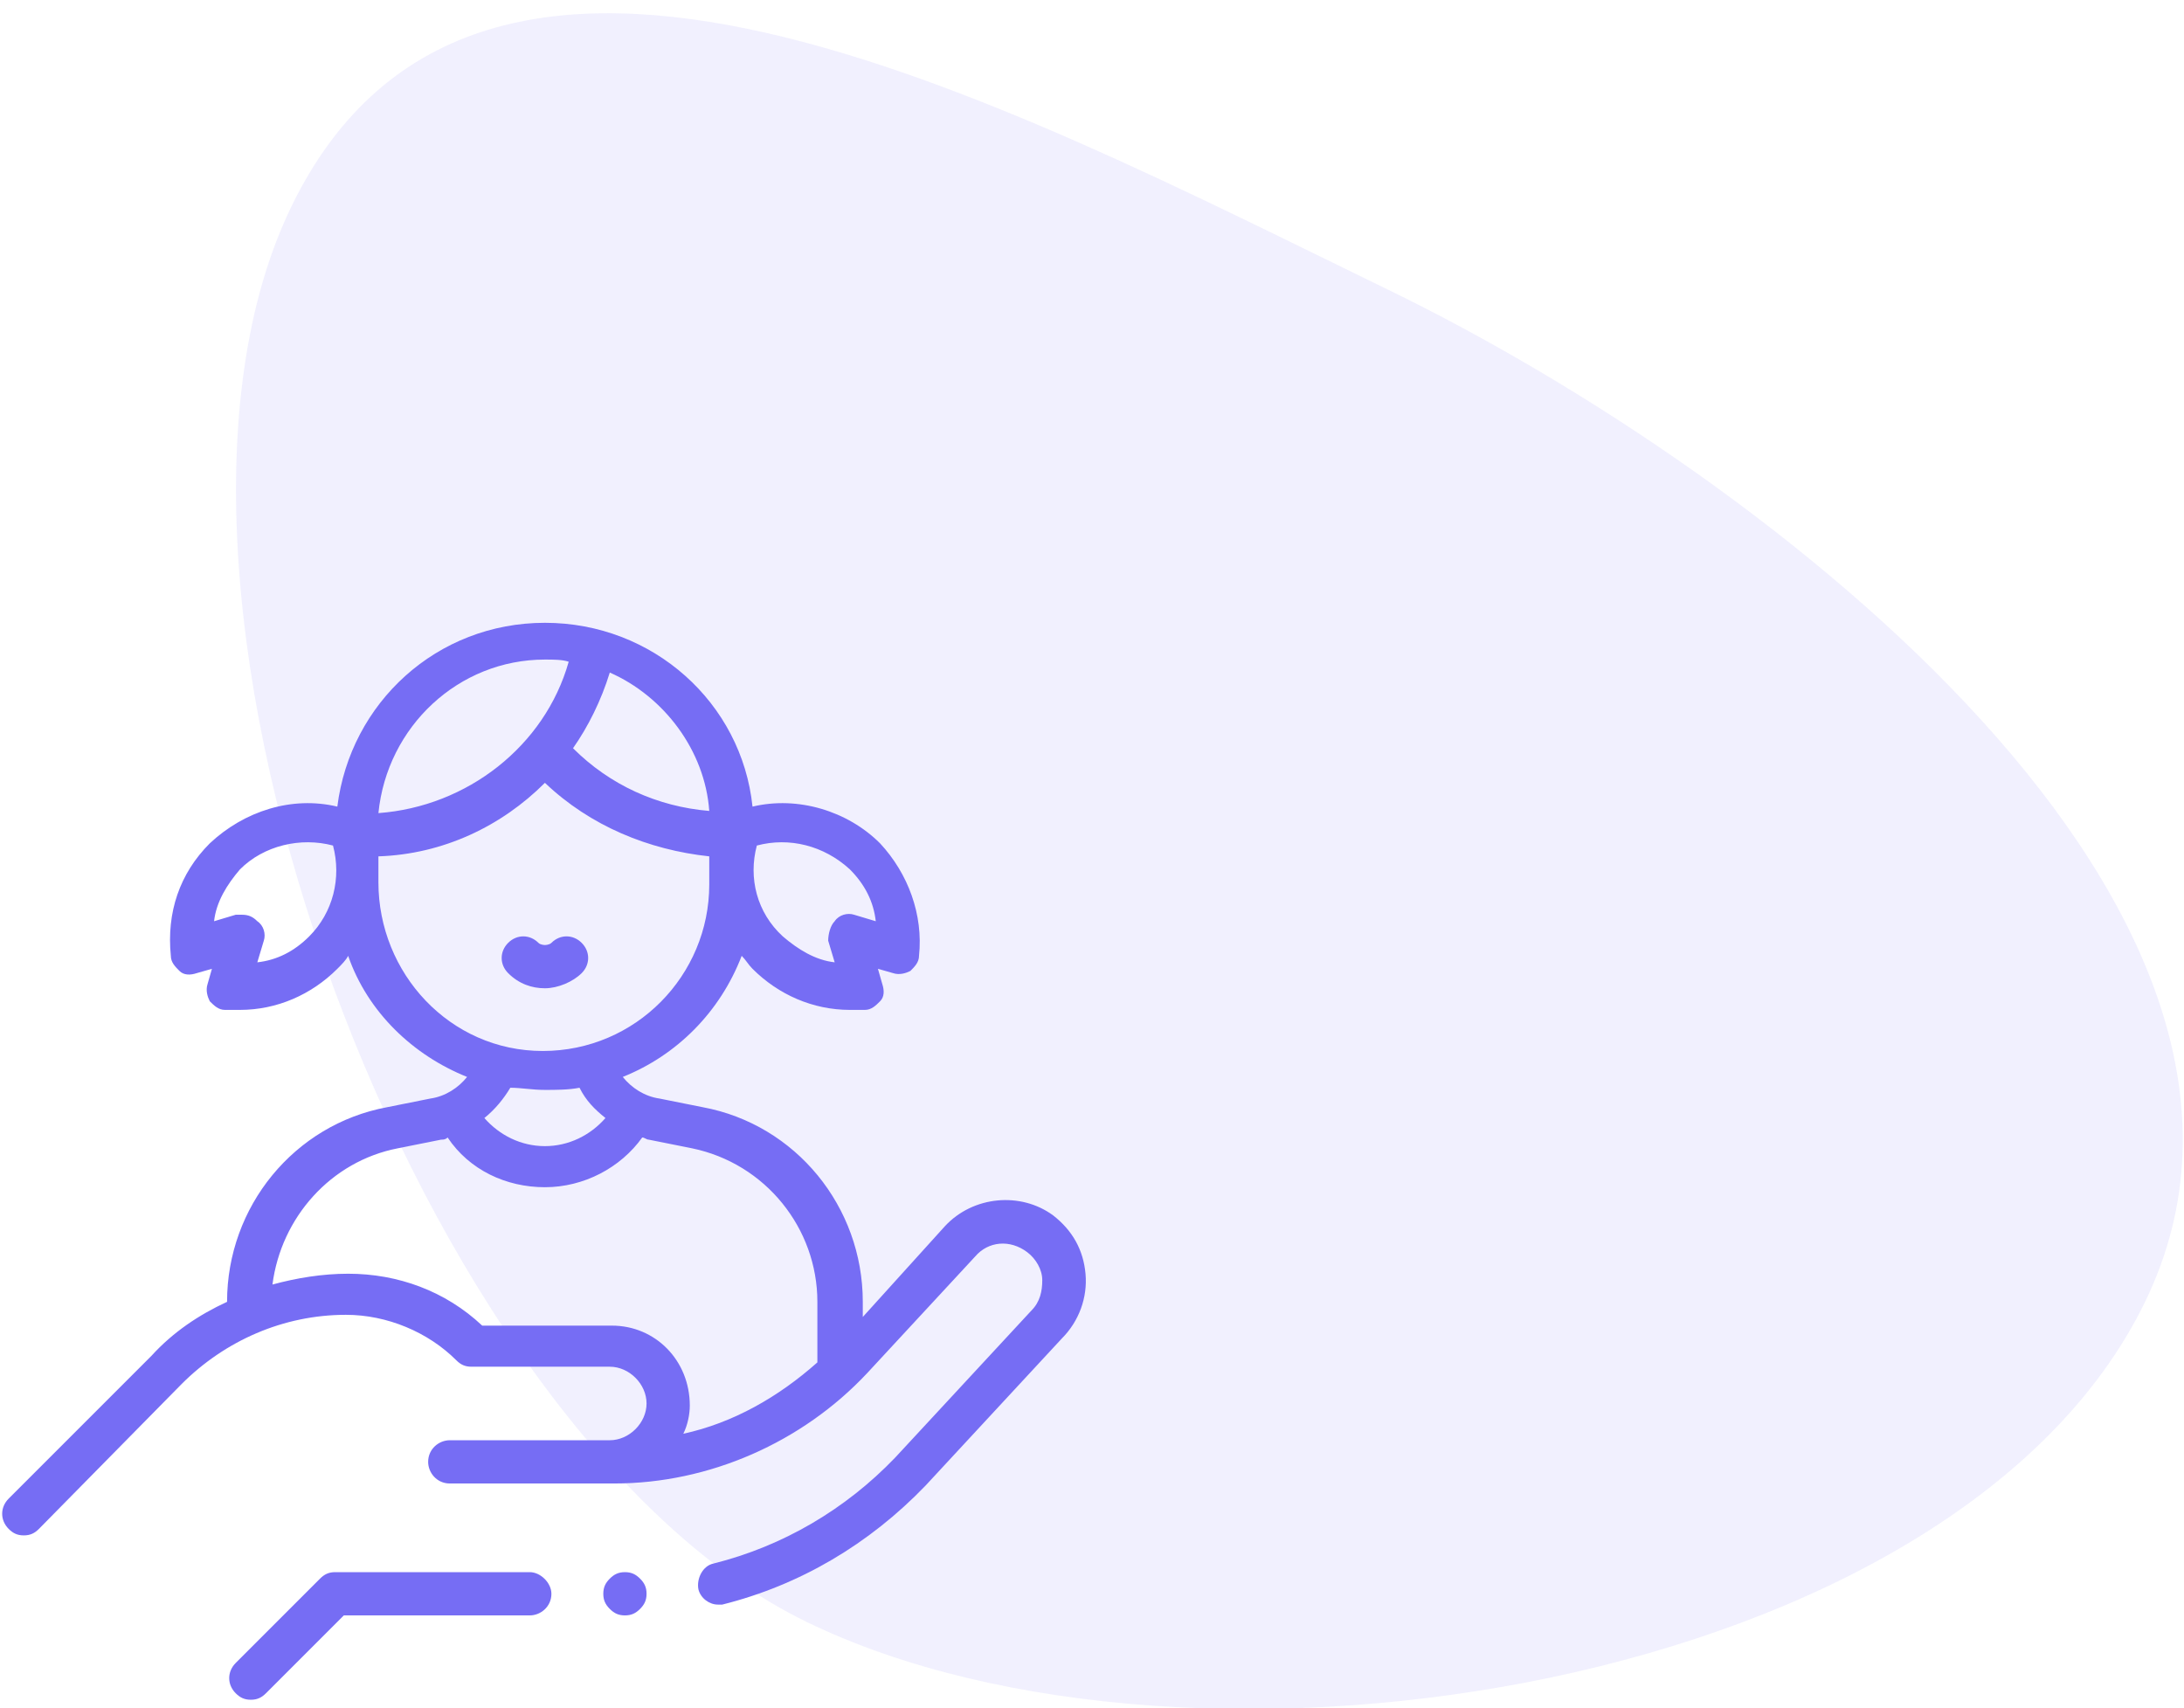 <?xml version="1.0" encoding="utf-8"?>
<!-- Generator: Adobe Illustrator 24.1.2, SVG Export Plug-In . SVG Version: 6.00 Build 0)  -->
<svg version="1.1" id="Layer_1" xmlns:v="https://vecta.io/nano"
	 xmlns="http://www.w3.org/2000/svg" xmlns:xlink="http://www.w3.org/1999/xlink" x="0px" y="0px" viewBox="0 0 101 79"
	 style="enable-background:new 0 0 101 79;" xml:space="preserve">
<style type="text/css">
	.st0{display:none;}
	.st1{display:inline;opacity:0.2;fill:#766DF4;enable-background:new    ;}
	.st2{display:inline;fill:#766DF4;}
	.st3{display:inline;opacity:0.1;fill-rule:evenodd;clip-rule:evenodd;fill:#766DF4;enable-background:new    ;}
	.st4{display:inline;}
	.st5{fill:#766DF4;}
	.st6{opacity:0.1;fill-rule:evenodd;clip-rule:evenodd;fill:#766DF4;enable-background:new    ;}
</style>
<g class="st0">
	<path class="st1" d="M22.3,57.7c0.1-0.2,0.2-0.4,0.2-0.7c-0.2-0.9,0.1-1.8,0.8-2.4c0.2-0.2,0.5-0.4,0.7-0.5
		c-0.9-0.4-1.8-0.2-2.5,0.5c-0.6,0.6-0.9,1.5-0.8,2.4c0,0.2,0,0.5-0.2,0.7C20.4,57.9,20.2,58,20,58h1.8C22,58,22.2,57.9,22.3,57.7
		L22.3,57.7z M16.1,74.1V60c0-1.1,0.9-1.9,1.9-2h-2.1c-1.1,0-1.9,0.9-1.9,2v14.1c0,1.1,0.9,1.9,1.9,1.9H18
		C16.9,76,16.1,75.1,16.1,74.1L16.1,74.1z M37,75.9l0-5.2c0-0.3-0.1-0.5-0.3-0.7c-0.2-0.2-0.5-0.2-0.8-0.2c-0.2,0-0.4,0-0.6,0
		c-1.2,0-2.3-0.6-2.8-1.6s-0.4-2.2,0.3-3s1.9-1.3,3.1-1.1c0.3,0.1,0.6,0,0.8-0.2c0.2-0.2,0.3-0.4,0.3-0.7l0-5.2l-2.3,0l0,5.2
		c0,0.3-0.1,0.5-0.3,0.7c-0.2,0.2-0.5,0.2-0.8,0.2c-1.2-0.2-2.3,0.2-3.1,1.1s-0.8,2-0.3,3s1.6,1.6,2.8,1.6c0.2,0,0.4,0,0.6,0
		c0.3,0,0.6,0,0.8,0.2s0.3,0.4,0.3,0.7l0,5.2l17,0.1c0.1,0,0.2,0,0.2,0L37,75.9L37,75.9z M37,38c-1,0-1.8,0.9-1.9,1.9l0,2
		c0,0,0,0,0,0c0,0,0,0,0,0l0,0l0,0l0,0l0,0l0,0.1c0,0,0,0,0,0l0,0l0,0l0,0l0,0l0,0l0,0l0,0l0,0l0,0l0,0l0,0l0,0l0,0l0,0l0,0l0,0l0,0
		l-0.1,0l0,0l0,0l0,0c0,0,0,0,0,0l-0.7,0c-1.5,0-2.8,1.3-2.8,2.9s1.2,2.9,2.8,2.9l0.7,0c0,0,0,0,0,0h0c0,0,0,0,0,0l0,0l0,0l0,0l0,0
		l0,0l0,0l0,0l0,0l0,0l0,0l0,0l0,0l0,0l0,0l0,0l0,0l0,0l0,0l0,0l0,0l0,0l0,0l0,0l0,0l0,0l0,0l0,0.1l0,6.9h2l0-6.9l0-0.1l0,0l0,0l0,0
		l0,0l0,0l0,0l0,0l0,0l0,0l0,0l0,0c0,0,0,0,0,0l0,0v0l0,0l0,0l0,0l0,0l0,0l0,0l0,0l0,0l0,0l0,0l0,0l0,0l0,0l-0.1,0l-0.7,0
		c-1.5,0-2.8-1.3-2.8-2.9s1.2-2.9,2.8-2.9l0.7,0c0,0,0,0,0,0l0,0l0,0l0,0c0,0,0,0,0,0l0,0l0,0c0,0,0,0,0,0l0,0l0,0l0,0l0,0l0,0l0,0
		l0,0l0,0l0,0l0,0l0,0l0,0l0,0l0,0l0,0l0,0c0,0,0,0,0,0l0,0l0,0l0,0l0,0l0,0l0,0c0,0,0,0,0,0l0-2c0-1.1,0.8-1.9,1.9-1.9L37,38L37,38
		z"/>
	<path class="st2" d="M51.8,37H37.3c-1.9,0-3.3,1.5-3.4,3.4l0,1.5l-0.1,0c-2.4,0-4.4,2-4.4,4.4s1.9,4.4,4.4,4.4h0.1l0,6.5h-5.7
		c0-0.4,0-0.7-0.1-1.1c-0.3-2-1.9-3.4-3.9-3.6c-1.2-0.1-2.5,0.3-3.4,1.1c-0.9,0.8-1.4,2-1.4,3.3l0,0.3h-3c-1.9,0-3.4,1.5-3.4,3.4
		v14.8c0,1.9,1.5,3.4,3.4,3.4h17.4l17.9,0.1c0.9,0,1.7-0.3,2.3-1c0.6-0.6,1-1.5,1-2.4l0.1-16.9V40.4C55.1,38.5,53.6,37,51.8,37
		L51.8,37L51.8,37z M30.7,46.2c0-1.7,1.4-3.1,3-3.1l0.8,0c0,0,0,0,0,0l0,0l0,0l0,0l0,0l0.1,0l0,0l0,0l0,0l0,0l0,0l0,0l0,0l0,0l0,0
		l0,0l0,0l0,0l0,0l0,0l0,0l0,0l0,0c0,0,0,0,0,0s0,0,0,0l0,0l0,0l0,0l0,0l0,0c0,0,0,0,0,0l0-2.1c0-1.1,0.9-2,2-2h14.5
		c1.1,0,2,0.9,2,2v16.8H49c-0.3,0-0.5,0.1-0.7,0.3s-0.3,0.5-0.2,0.8c0.2,1-0.2,2.1-1,2.8c-0.6,0.6-1.5,0.9-2.3,0.8
		c-1.4-0.1-2.5-1.2-2.7-2.5c-0.1-0.4-0.1-0.7,0-1.1c0.1-0.3,0-0.6-0.2-0.8c-0.2-0.2-0.4-0.3-0.7-0.3l-6.1,0l0-7.2l0,0l0,0
		c0,0,0,0,0,0l0,0l0,0l0,0l0,0l0,0l0,0l0,0l0-0.1l0,0l0,0l0,0l0,0l0,0l0,0l0,0l0,0c0,0,0,0,0,0l0,0l0,0l0,0l0,0l0,0l0,0l0,0l0,0l0,0
		l-0.7,0C32.1,49.3,30.7,47.9,30.7,46.2L30.7,46.2L30.7,46.2z M14.4,75.4V60.6c0-1.1,0.9-2,2-2h3.4c0.3,0,0.5-0.1,0.7-0.3
		c0.2-0.2,0.3-0.5,0.2-0.8c-0.2-1,0.2-2.1,1-2.8c0.6-0.6,1.5-0.9,2.3-0.8c1.4,0.1,2.5,1.2,2.7,2.5c0.1,0.4,0.1,0.7,0,1.1
		c-0.1,0.3,0,0.6,0.2,0.8c0.2,0.2,0.4,0.3,0.7,0.3h6.1l0,5c-2.4-0.2-4.5,1.6-4.7,3.9c-0.1,1.2,0.3,2.5,1.1,3.4
		c0.8,0.9,2,1.4,3.2,1.5l0.3,0l0,5.1H16.4C15.3,77.4,14.4,76.5,14.4,75.4L14.4,75.4z M53.7,75.5c0,0.5-0.2,1.1-0.6,1.5
		c-0.4,0.4-0.9,0.6-1.4,0.6h0L35,77.4l0-5.5c0-0.3-0.1-0.5-0.3-0.7c-0.2-0.2-0.5-0.3-0.8-0.2c-0.2,0-0.4,0-0.5,0
		c-1.2,0-2.2-0.7-2.7-1.7c-0.5-1-0.4-2.3,0.3-3.2c0.7-0.9,1.9-1.4,3-1.2c0.3,0.1,0.6,0,0.8-0.2c0.2-0.2,0.3-0.4,0.3-0.7l0-5.5l5.6,0
		c0,0.4,0,0.7,0.1,1.1c0.3,2,1.9,3.4,3.9,3.6l0.4,0c1.1,0,2.1-0.4,2.9-1.1c0.9-0.8,1.4-2,1.4-3.3l0-0.3h4.3L53.7,75.5L53.7,75.5z
		 M50.4,54.3c0.4,0,0.7-0.3,0.7-0.7v-1.4c0-0.4-0.3-0.7-0.7-0.7c-0.4,0-0.7,0.3-0.7,0.7v1.4C49.8,54,50.1,54.3,50.4,54.3z
		 M50.4,49.6c0.4,0,0.7-0.3,0.7-0.7v-7.3c0-0.4-0.3-0.7-0.7-0.7c-0.4,0-0.7,0.3-0.7,0.7v7.3C49.8,49.3,50.1,49.6,50.4,49.6
		L50.4,49.6z M50.7,75.4c0.4,0,0.7-0.3,0.7-0.7v-1.4c0-0.4-0.3-0.7-0.7-0.7c-0.4,0-0.7,0.3-0.7,0.7v1.4C50,75.1,50.3,75.4,50.7,75.4
		L50.7,75.4z M50.7,70.7c0.4,0,0.7-0.3,0.7-0.7v-7.3c0-0.4-0.3-0.7-0.7-0.7c-0.4,0-0.7,0.3-0.7,0.7V70C50,70.4,50.3,70.7,50.7,70.7z
		 M26.4,33L23.2,31c1.4-2,1-4.7-0.9-6.1c-1-0.8-2.3-1.1-3.5-0.8c-1.2,0.2-2.3,1-3,2.1l-0.2,0.3L13,24.9c-0.8-0.5-1.7-0.6-2.6-0.4
		c-0.9,0.2-1.6,0.8-2.1,1.5L0.5,38.8c-1,1.6-0.5,3.7,1.1,4.7l2.2,1.4c0.2,0.1,0.5,0.2,0.7,0.1c0.2-0.1,0.4-0.2,0.6-0.5
		c0.5-0.9,1.4-1.5,2.5-1.5c1.1,0,2,0.6,2.5,1.5c0.5,0.9,0.4,2.1-0.3,2.9c-0.2,0.2-0.2,0.5-0.2,0.7c0,0.3,0.2,0.5,0.4,0.6l4.8,2.9
		c0.5,0.3,1.2,0.5,1.8,0.5c1.2,0,2.3-0.6,2.9-1.6l1.6-2.6c0.1-0.2,0.2-0.5,0.1-0.8c-0.1-0.3-0.3-0.5-0.5-0.6
		c-1.6-0.7-2.2-2.6-1.5-4.1s2.6-2.2,4.2-1.5c0.2,0.1,0.4,0.2,0.6,0.4c0.2,0.2,0.5,0.2,0.8,0.2c0.3,0,0.5-0.2,0.6-0.4l2-3.2
		C28.5,36.1,28,34,26.4,33L26.4,33L26.4,33z M26.3,37l-1.8,2.8c-0.2-0.1-0.3-0.2-0.5-0.3c-1.9-0.9-4.2-0.3-5.5,1.3
		c-0.8,1-1.1,2.3-0.9,3.5c0.2,1.3,1,2.3,2.1,3l0,0l-1.4,2.3c-0.6,1-1.9,1.3-2.8,0.7l-4.4-2.7c1.1-1.9,0.5-4.4-1.4-5.6
		c-1.9-1.2-4.4-0.6-5.6,1.3l-1.8-1.1c-1-0.6-1.3-1.9-0.7-2.8c0,0,0,0,0,0l7.8-12.7c0.3-0.5,0.7-0.8,1.3-0.9c0.5-0.1,1.1,0,1.6,0.2
		l3,1.8c0.2,0.1,0.5,0.2,0.8,0.1s0.5-0.3,0.6-0.6c0.4-1,1.3-1.7,2.3-1.9c0.9-0.2,1.8,0,2.5,0.6c0.7,0.5,1.1,1.3,1.2,2.2
		c0.1,0.9-0.2,1.7-0.8,2.4c-0.2,0.2-0.3,0.5-0.2,0.8c0,0.3,0.2,0.5,0.4,0.7l3.5,2.2C26.6,34.7,26.9,36,26.3,37
		C26.3,37,26.3,37,26.3,37L26.3,37L26.3,37z"/>
</g>
<g id="_x31_" class="st0">
	<path class="st3" d="M37.3,74.9c17.9,8.7,53.2,3.1,61.9-14.8s-17.1-38.1-35-46.8s-42-21.7-50.7-3.9S19.4,66.2,37.3,74.9L37.3,74.9z
		"/>
	<g class="st4">
		<g>
			<path class="st5" d="M48.9,54.5c-1.9-0.4-4.4-0.6-7.3-0.6c-1.2,0-2.3,0-3.4,0.1V31c0-1.5-1.2-2.7-2.7-2.7H5.1
				c-1.6,0-2.7,1.3-2.7,3.1V72c0,1.1,1.2,2.3,2.7,2.3h25.7v1.1c0,1.7,2.7,2.2,3.5,2.4c1.9,0.4,4.4,0.6,7.3,0.6
				c2.9,0,5.4-0.2,7.3-0.6c0.9-0.2,3.5-0.7,3.5-2.4V56.9C52.4,55.3,49.8,54.7,48.9,54.5z M51,66.1c0,0-0.3,0.6-2.6,1
				c-1.7,0.3-4.1,0.5-6.7,0.5c-2.7,0-5-0.2-6.7-0.5c-2.3-0.5-2.6-1-2.6-1v-2.9c0.8,0.4,1.6,0.5,2.1,0.6c1.9,0.4,4.4,0.6,7.3,0.6
				c2.9,0,5.4-0.2,7.3-0.6c0.4-0.1,1.3-0.3,2.1-0.6V66.1z M21.3,66.3c-0.4,0-0.7,0.3-0.7,0.7v1.9H9.4c-0.4,0-0.6-0.3-0.6-0.4v-7.3
				h11.8v2.4c0,0.4,0.3,0.7,0.7,0.7S22,64,22,63.6v-2.4h8.8v7.7H22V67C22,66.6,21.7,66.3,21.3,66.3z M33.8,54.7
				c-1.1,0.3-2.9,0.9-2.9,2.3v2.8H22V52h11.1c0.4,0,0.6,0.3,0.6,0.6V54.7z M20.6,59.7H8.8v-6.9C8.8,52.3,9,52,9.4,52h11.1V59.7z
				 M51,61.5c0,0-0.3,0.6-2.6,1c-1.7,0.3-4.1,0.5-6.7,0.5c-2.7,0-5-0.2-6.7-0.5c-2.3-0.5-2.6-1-2.6-1v-2.9c0.8,0.4,1.6,0.5,2.1,0.6
				c1.9,0.4,4.4,0.6,7.3,0.6c2.9,0,5.4-0.2,7.3-0.6c0.4-0.1,1.3-0.3,2.1-0.6V61.5z M48.4,55.9c2.2,0.4,2.6,0.9,2.6,1
				c0,0.1-0.4,0.6-2.6,1c-1.7,0.3-4.1,0.5-6.7,0.5c-2.7,0-5-0.2-6.7-0.5c-2.2-0.4-2.6-0.9-2.6-1c0-0.1,0.4-0.6,2.6-1
				c1.7-0.3,4.1-0.5,6.7-0.5C44.3,55.4,46.6,55.6,48.4,55.9z M5.1,72.8c-0.7,0-1.2-0.6-1.2-0.8V48.1H28c0.4,0,0.7-0.3,0.7-0.7
				c0-0.4-0.3-0.7-0.7-0.7H3.9V31.4c0-1,0.5-1.6,1.2-1.6h30.5c0.7,0,1.2,0.5,1.2,1.2v15.6h-5.4c-0.4,0-0.7,0.3-0.7,0.7
				c0,0.4,0.3,0.7,0.7,0.7h5.4v6.1c-0.6,0.1-1.1,0.1-1.6,0.2v-1.7c0-1.2-0.9-2.1-2.1-2.1H9.4c-1.2,0-2.1,1-2.1,2.3v15.6
				c0,1,1,1.9,2.1,1.9h21.4v2.4H5.1z M48.4,76.4c-1.7,0.3-4.1,0.5-6.7,0.5c-2.7,0-5-0.2-6.7-0.5c-2.3-0.4-2.6-1-2.6-1v-2.9
				c0.8,0.4,1.6,0.5,2.1,0.6c1.9,0.4,4.4,0.6,7.3,0.6c1.4,0,2.7,0,3.9-0.1c0.4,0,0.7-0.4,0.7-0.8c0-0.4-0.4-0.7-0.8-0.7
				c-1.2,0.1-2.5,0.1-3.8,0.1c-2.7,0-5-0.2-6.7-0.5c-2.3-0.4-2.6-1-2.6-1v-2.9c0.8,0.4,1.6,0.5,2.1,0.6c1.9,0.4,4.4,0.6,7.3,0.6
				c2.9,0,5.4-0.2,7.3-0.6c0.4-0.1,1.3-0.3,2.1-0.6v2.8c0,0-0.3,0.5-2.2,0.9c-0.4,0.1-0.6,0.5-0.6,0.9c0.1,0.4,0.5,0.6,0.9,0.6
				c0.4-0.1,1.2-0.3,1.9-0.6v2.8C51,75.4,50.7,75.9,48.4,76.4z"/>
			<path class="st5" d="M35.3,42.1v-7.7c0-1.2-0.9-2.1-2.1-2.1H17.1c-0.4,0-0.7,0.3-0.7,0.7s0.3,0.7,0.7,0.7h16.2
				c0.4,0,0.6,0.3,0.6,0.6v7.7c0,0.3-0.3,0.6-0.6,0.6H9.4c-0.3,0-0.6-0.3-0.6-0.6v-7.7c0-0.3,0.3-0.6,0.6-0.6h4.2
				c0.4,0,0.7-0.3,0.7-0.7s-0.3-0.7-0.7-0.7H9.4c-1.2,0-2.1,0.9-2.1,2.1v7.7c0,1.2,0.9,2.1,2.1,2.1h23.8
				C34.4,44.2,35.3,43.2,35.3,42.1z"/>
			<path class="st5" d="M17.8,64.3h-5.3c-0.4,0-0.7,0.3-0.7,0.7s0.3,0.7,0.7,0.7h5.3c0.4,0,0.7-0.3,0.7-0.7S18.2,64.3,17.8,64.3z"/>
			<path class="st5" d="M13,56.6h1.4V58c0,0.4,0.3,0.7,0.7,0.7c0.4,0,0.7-0.3,0.7-0.7v-1.4h1.4c0.4,0,0.7-0.3,0.7-0.7
				s-0.3-0.7-0.7-0.7h-1.4v-1.4c0-0.4-0.3-0.7-0.7-0.7c-0.4,0-0.7,0.3-0.7,0.7v1.4H13c-0.4,0-0.7,0.3-0.7,0.7S12.6,56.6,13,56.6z"/>
			<path class="st5" d="M29.5,53.8c-0.3-0.3-0.7-0.3-1,0l-1,1l-1-1c-0.3-0.3-0.7-0.3-1,0c-0.3,0.3-0.3,0.7,0,1l1,1l-1,1
				c-0.3,0.3-0.3,0.7,0,1c0.3,0.3,0.7,0.3,1,0l1-1l1,1c0.3,0.3,0.7,0.3,1,0c0.3-0.3,0.3-0.7,0-1l-1-1l1-1
				C29.8,54.5,29.8,54.1,29.5,53.8z"/>
			<path class="st5" d="M25.8,67.4c0.2,0,0.4-0.1,0.5-0.2l3.3-3.3c0.3-0.3,0.3-0.7,0-1c-0.3-0.3-0.7-0.3-1,0l-3.3,3.3
				c-0.3,0.3-0.3,0.7,0,1C25.4,67.4,25.6,67.4,25.8,67.4L25.8,67.4z"/>
			<g>
				<circle class="st5" cx="26" cy="63.2" r="0.7"/>
				<circle class="st5" cx="28.9" cy="66.9" r="0.7"/>
			</g>
			<path class="st5" d="M30.8,41.3c0.9,0,1.7-0.8,1.7-1.7v-2.8c0-0.9-0.8-1.7-1.7-1.7h-1.4c-0.9,0-1.7,0.8-1.7,1.7v2.8
				c0,0.9,0.8,1.7,1.7,1.7H30.8z M29.2,39.6v-2.8c0-0.1,0.1-0.2,0.2-0.2h1.4c0.1,0,0.2,0.1,0.2,0.2v2.8c0,0.1-0.1,0.2-0.2,0.2h-1.4
				C29.3,39.9,29.2,39.8,29.2,39.6z"/>
		</g>
	</g>
</g>
<path class="st6" d="M37.3,75c17.9,8.7,53.2,3.1,61.9-14.8s-17.1-38.1-35-46.8s-42-21.7-50.7-3.9S19.4,66.3,37.3,75L37.3,75z"/>
<g id="XMLID_675_">
	<g id="XMLID_1072_">
		<path id="XMLID_1133_" class="st5" d="M26.9,45c0.4-0.4,0.4-1,0-1.4c-0.4-0.4-1-0.4-1.4,0c-0.1,0.1-0.3,0.1-0.3,0.1
			s-0.2,0-0.3-0.1c-0.4-0.4-1-0.4-1.4,0c-0.4,0.4-0.4,1,0,1.4c0.5,0.5,1.1,0.7,1.7,0.7S26.5,45.4,26.9,45z"/>
		<path id="XMLID_1134_" class="st5" d="M24.5,72.7h-9c-0.3,0-0.5,0.1-0.7,0.3l-3.9,3.9c-0.4,0.4-0.4,1,0,1.4
			c0.2,0.2,0.4,0.3,0.7,0.3s0.5-0.1,0.7-0.3l3.6-3.6h8.6c0.5,0,1-0.4,1-1C25.5,73.2,25,72.7,24.5,72.7z"/>
		<path id="XMLID_1142_" class="st5" d="M50.2,58.9c-0.1-1.1-0.6-2-1.5-2.7c-1.5-1.1-3.7-0.9-5,0.5l-3.8,4.2v-0.7
			c0-4.4-3.1-8.2-7.4-9l-2-0.4c-0.7-0.1-1.3-0.5-1.7-1c2.5-1,4.5-3,5.5-5.6c0.2,0.2,0.3,0.4,0.5,0.6c1.2,1.2,2.8,1.9,4.5,1.9
			c0.2,0,0.4,0,0.7,0c0.3,0,0.5-0.2,0.7-0.4c0.2-0.2,0.2-0.5,0.1-0.8l-0.2-0.7l0.7,0.2c0.3,0.1,0.6,0,0.8-0.1
			c0.2-0.2,0.4-0.4,0.4-0.7c0.2-1.9-0.5-3.8-1.8-5.2c-1.5-1.5-3.8-2.2-5.9-1.7c-0.5-4.8-4.6-8.5-9.6-8.5s-9,3.7-9.6,8.5
			c-2.1-0.5-4.3,0.2-5.9,1.7c-1.4,1.4-2,3.2-1.8,5.2c0,0.3,0.2,0.5,0.4,0.7c0.2,0.2,0.5,0.2,0.8,0.1l0.7-0.2l-0.2,0.7
			c-0.1,0.3,0,0.6,0.1,0.8c0.2,0.2,0.4,0.4,0.7,0.4c0.2,0,0.4,0,0.7,0c1.7,0,3.3-0.7,4.5-1.9c0.2-0.2,0.4-0.4,0.5-0.6
			c0.9,2.6,3,4.6,5.5,5.6c-0.4,0.5-1,0.9-1.7,1l-2,0.4c-4.3,0.8-7.4,4.6-7.4,9c-1.3,0.6-2.5,1.4-3.5,2.5l-6.6,6.6
			c-0.4,0.4-0.4,1,0,1.4c0.2,0.2,0.4,0.3,0.7,0.3s0.5-0.1,0.7-0.3L8.4,64c2-2,4.7-3.2,7.6-3.2c1.9,0,3.8,0.8,5.1,2.1
			c0.2,0.2,0.4,0.3,0.7,0.3h6.4c0.9,0,1.7,0.8,1.7,1.7c0,0.9-0.8,1.7-1.7,1.7h-7.4c-0.5,0-1,0.4-1,1c0,0.5,0.4,1,1,1h7.6
			c4.4,0,8.7-1.9,11.7-5.1l5-5.4c0.6-0.7,1.6-0.8,2.4-0.2c0.4,0.3,0.7,0.8,0.7,1.3c0,0.5-0.1,1-0.5,1.4l-6.3,6.8
			c-2.3,2.4-5.2,4.1-8.4,4.9c-0.5,0.1-0.8,0.7-0.7,1.2c0.1,0.4,0.5,0.7,0.9,0.7c0.1,0,0.2,0,0.2,0c3.6-0.9,6.8-2.8,9.4-5.5l6.3-6.8
			C49.9,61.1,50.3,60,50.2,58.9L50.2,58.9z M35,39.1c1.5-0.4,3.1,0,4.3,1.1c0.7,0.7,1.1,1.5,1.2,2.4l-1-0.3c-0.3-0.1-0.7,0-0.9,0.3
			c-0.2,0.2-0.3,0.6-0.3,0.9l0.3,1c-0.9-0.1-1.7-0.6-2.4-1.2C35,42.2,34.6,40.6,35,39.1L35,39.1z M32.8,37.5
			c-2.4-0.2-4.6-1.2-6.3-2.9c0.7-1,1.3-2.2,1.7-3.5C30.7,32.2,32.6,34.7,32.8,37.5L32.8,37.5z M25.2,30.5c0.4,0,0.8,0,1.1,0.1
			c-1.1,3.9-4.7,6.7-8.8,7C17.9,33.6,21.2,30.5,25.2,30.5z M14.3,43.3c-0.7,0.7-1.5,1.1-2.4,1.2l0.3-1c0.1-0.3,0-0.7-0.3-0.9
			c-0.2-0.2-0.4-0.3-0.7-0.3c-0.1,0-0.2,0-0.3,0l-1,0.3c0.1-0.9,0.6-1.7,1.2-2.4c1.1-1.1,2.8-1.5,4.3-1.1
			C15.8,40.6,15.4,42.2,14.3,43.3L14.3,43.3z M17.5,40.8v-1.2c3-0.1,5.7-1.4,7.7-3.4c2.1,2,4.8,3.1,7.6,3.4v1.3
			c0,4.2-3.4,7.7-7.7,7.7S17.5,45,17.5,40.8z M25.2,50.4c0.5,0,1.1,0,1.6-0.1c0.3,0.6,0.7,1,1.2,1.4c-0.7,0.8-1.7,1.3-2.8,1.3
			c-1.1,0-2.1-0.5-2.8-1.3c0.5-0.4,0.9-0.9,1.2-1.4C24.1,50.3,24.6,50.4,25.2,50.4L25.2,50.4z M28.3,61.3h-6
			c-1.7-1.6-3.9-2.4-6.2-2.4c-1.2,0-2.4,0.2-3.5,0.5c0.4-3.1,2.7-5.7,5.8-6.3l2-0.4c0.1,0,0.2,0,0.3-0.1c1,1.5,2.7,2.3,4.5,2.3
			c1.8,0,3.5-0.9,4.5-2.3c0.1,0,0.2,0.1,0.3,0.1l2,0.4c3.4,0.7,5.8,3.7,5.8,7.1V63c-1.8,1.6-3.9,2.8-6.2,3.3
			c0.2-0.4,0.3-0.9,0.3-1.3C31.9,62.9,30.3,61.3,28.3,61.3L28.3,61.3z"/>
		<path id="XMLID_1527_" class="st5" d="M28.9,72.7c-0.3,0-0.5,0.1-0.7,0.3s-0.3,0.4-0.3,0.7s0.1,0.5,0.3,0.7
			c0.2,0.2,0.4,0.3,0.7,0.3c0.3,0,0.5-0.1,0.7-0.3c0.2-0.2,0.3-0.4,0.3-0.7s-0.1-0.5-0.3-0.7C29.4,72.8,29.2,72.7,28.9,72.7z"/>
	</g>
</g>
</svg>
